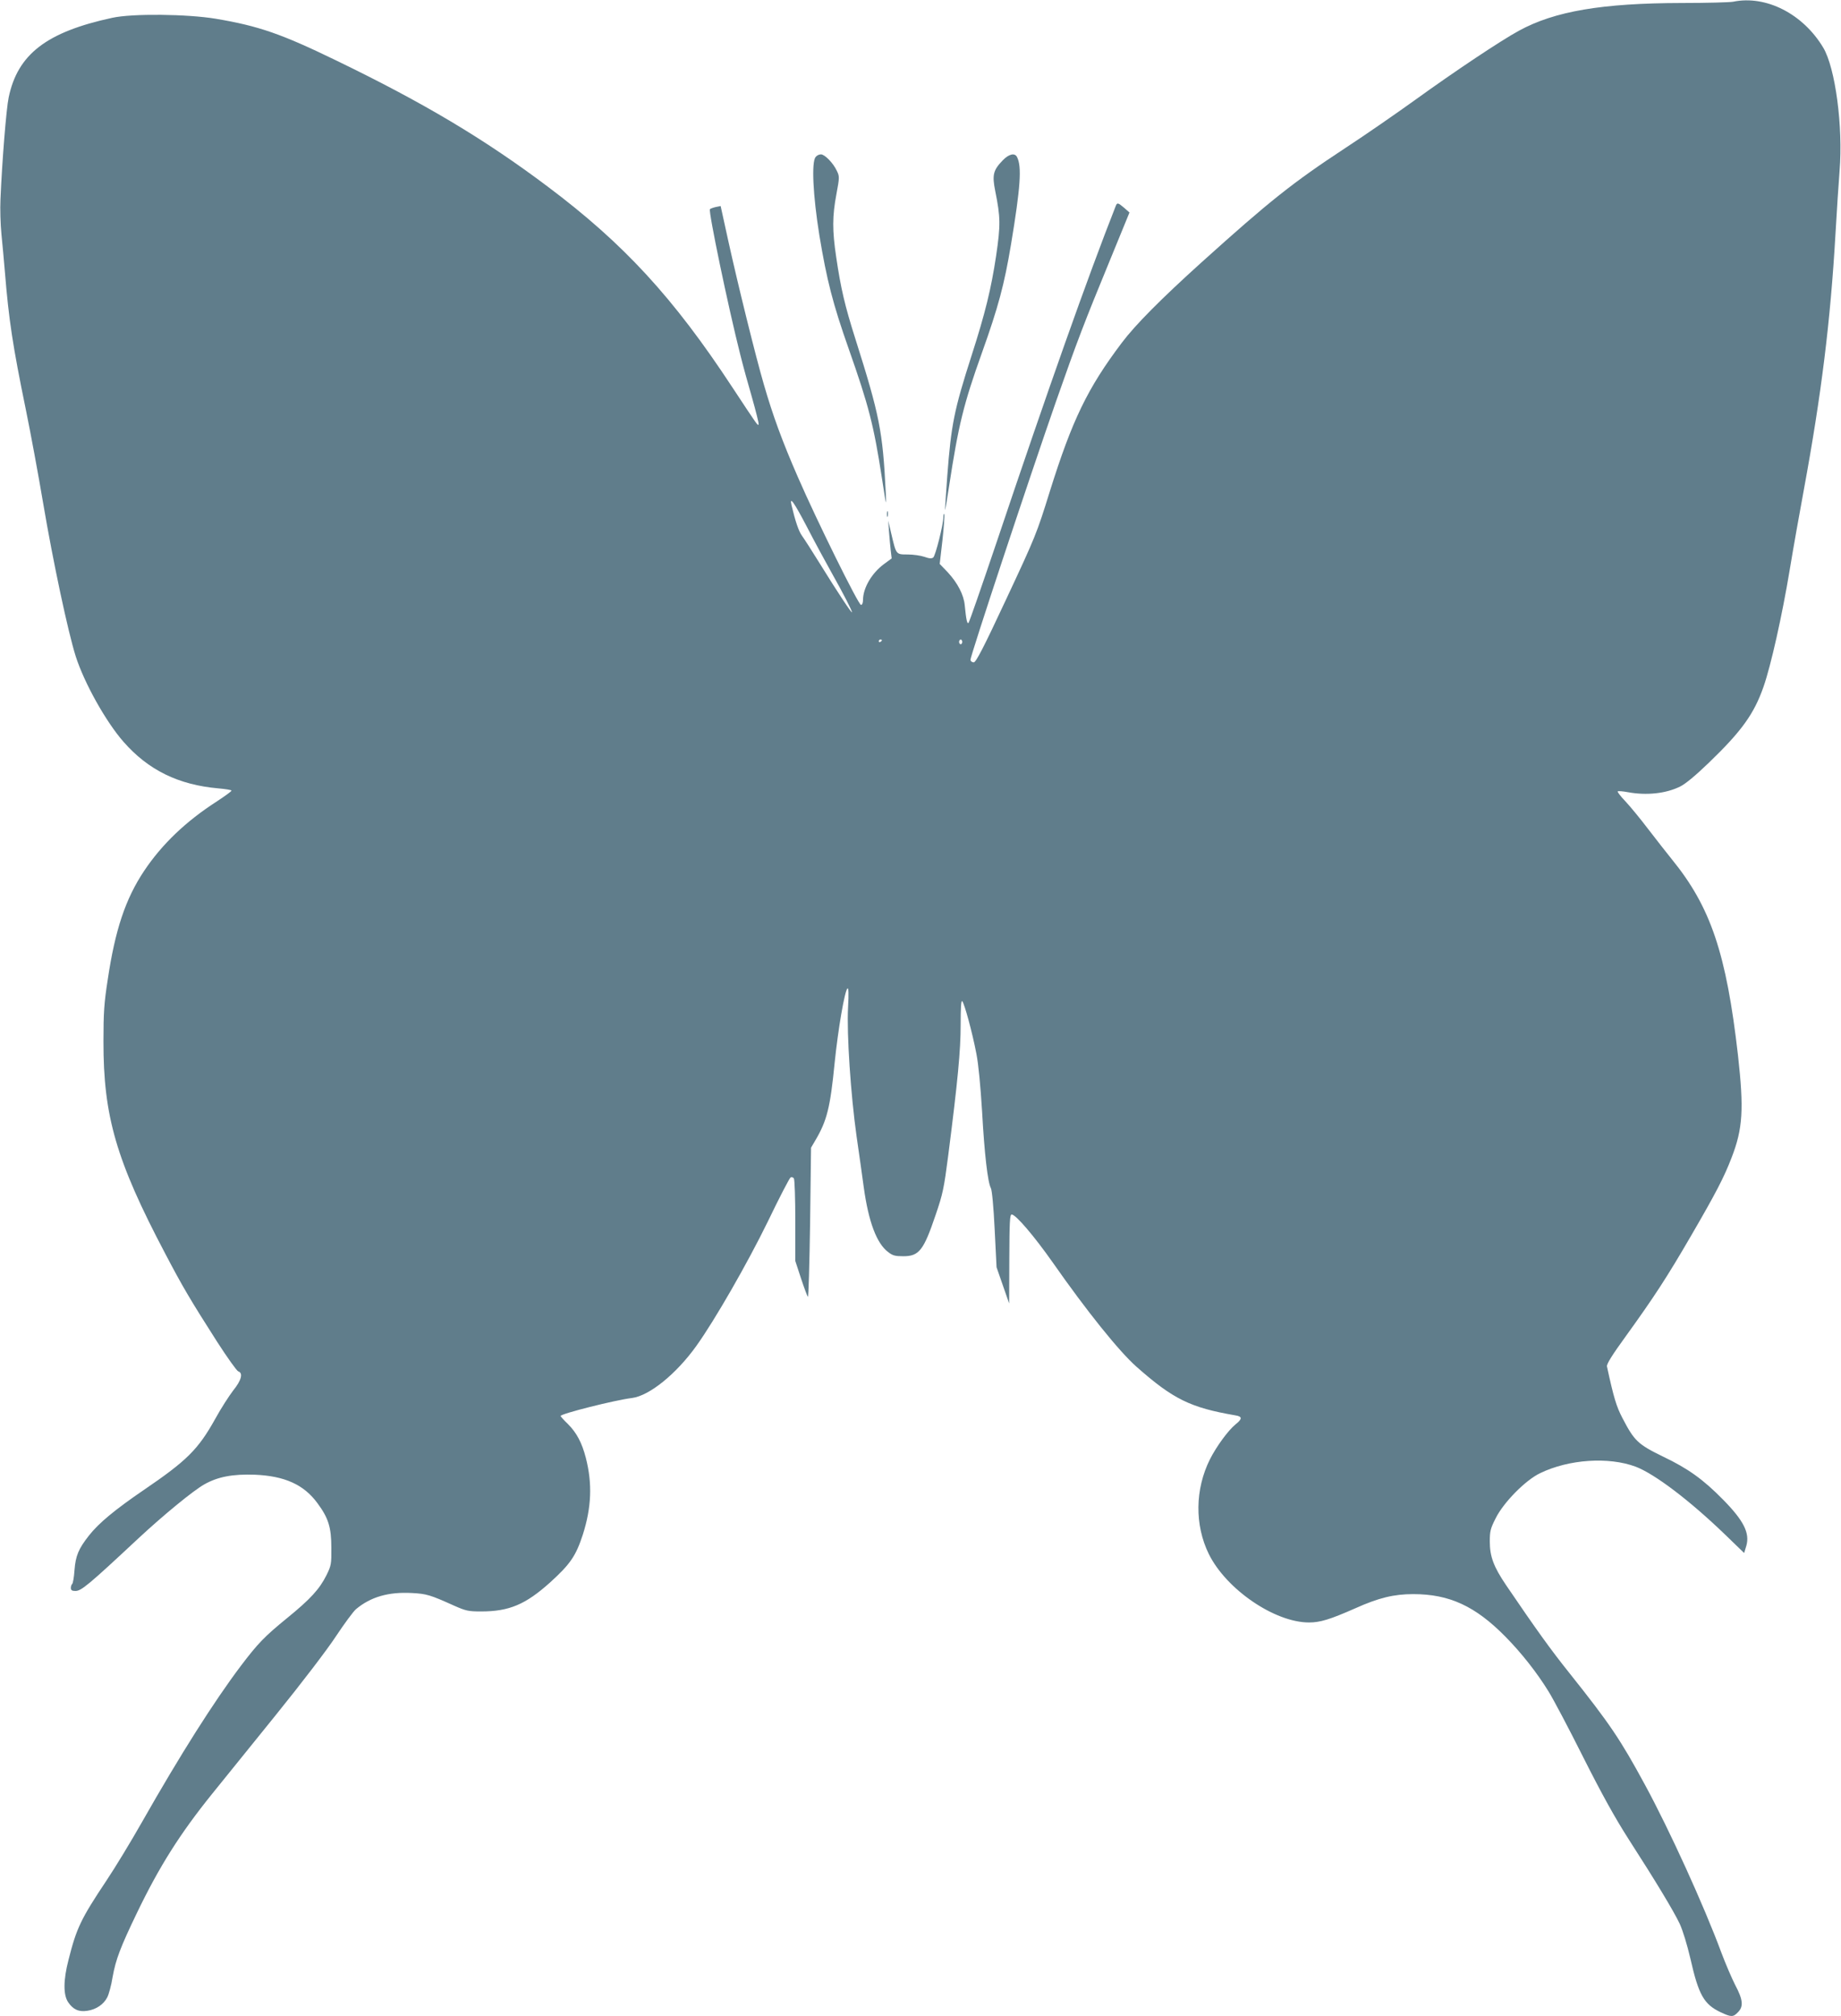 <?xml version="1.0" standalone="no"?>
<!DOCTYPE svg PUBLIC "-//W3C//DTD SVG 20010904//EN"
 "http://www.w3.org/TR/2001/REC-SVG-20010904/DTD/svg10.dtd">
<svg version="1.0" xmlns="http://www.w3.org/2000/svg"
 width="1169pt" height="1280pt" viewBox="0 0 1169 1280"
 preserveAspectRatio="xMidYMid meet">
<g transform="translate(0,1280) scale(0.1,-0.1)"
fill="#607d8b" stroke="none">
<path d="M11005 12789 c-22 -4 -168 -8 -325 -8 -508 -1 -808 -52 -1035 -176
-114 -62 -404 -255 -660 -440 -121 -87 -319 -224 -440 -303 -336 -221 -481
-336 -915 -727 -258 -233 -420 -396 -506 -510 -219 -290 -316 -492 -458 -945
-83 -267 -91 -287 -275 -680 -146 -313 -194 -405 -208 -405 -10 0 -19 7 -21
15 -3 18 369 1141 543 1640 134 383 179 500 347 908 l120 293 -33 29 c-40 34
-45 35 -54 13 -178 -452 -426 -1151 -761 -2148 -91 -269 -169 -494 -174 -499
-9 -9 -15 20 -24 111 -6 67 -46 143 -108 210 l-51 53 18 156 c9 85 14 158 11
161 -3 4 -6 -6 -6 -22 0 -45 -50 -243 -64 -254 -10 -8 -25 -7 -56 4 -23 8 -71
15 -106 15 -75 0 -73 -2 -104 130 l-20 85 5 -70 c3 -38 8 -92 11 -120 l6 -50
-49 -36 c-77 -57 -132 -150 -133 -226 0 -21 -5 -33 -13 -33 -16 0 -280 534
-400 810 -101 231 -160 394 -216 587 -53 181 -165 635 -227 916 l-48 219 -30
-6 c-17 -4 -34 -10 -38 -14 -11 -11 114 -613 193 -925 16 -65 50 -188 75 -274
24 -85 43 -160 41 -166 -4 -13 -3 -14 -166 233 -375 571 -690 913 -1174 1276
-402 302 -788 532 -1342 800 -348 169 -492 219 -765 265 -181 30 -529 34 -657
6 -417 -90 -601 -231 -658 -506 -15 -71 -42 -405 -52 -646 -3 -60 0 -159 6
-220 6 -60 16 -168 22 -240 25 -307 50 -471 133 -875 30 -146 80 -416 111
-600 62 -366 157 -813 206 -967 54 -169 192 -416 304 -543 157 -179 349 -273
603 -295 45 -4 82 -10 82 -14 0 -5 -42 -35 -92 -68 -198 -127 -350 -273 -463
-442 -118 -177 -184 -374 -231 -691 -23 -147 -27 -210 -27 -390 -1 -476 81
-758 392 -1348 109 -208 159 -293 329 -559 65 -101 125 -185 135 -189 32 -10
20 -57 -32 -121 -26 -34 -78 -114 -114 -180 -109 -195 -179 -265 -457 -454
-180 -123 -284 -209 -345 -287 -66 -84 -85 -128 -92 -221 -3 -45 -10 -84 -15
-87 -4 -3 -8 -14 -8 -25 0 -14 7 -19 29 -19 37 0 83 38 400 334 158 147 349
304 419 343 85 48 180 66 320 61 190 -8 312 -63 398 -181 69 -93 88 -153 88
-282 1 -105 -1 -114 -31 -175 -44 -88 -101 -151 -251 -273 -141 -115 -184
-159 -293 -303 -171 -227 -383 -561 -629 -994 -67 -118 -168 -285 -225 -370
-162 -243 -189 -300 -240 -502 -33 -128 -34 -222 -2 -269 31 -46 68 -63 122
-54 55 8 103 40 126 85 10 19 26 77 34 129 20 111 49 188 154 406 143 297 274
504 478 757 65 80 247 306 404 500 165 204 327 416 382 500 53 80 110 157 127
172 93 78 206 111 355 103 93 -5 115 -11 270 -81 73 -32 88 -36 170 -36 178 0
282 44 438 184 129 117 164 169 208 304 55 173 61 323 19 487 -25 97 -59 160
-114 215 -25 24 -46 47 -46 51 0 14 346 101 453 114 110 14 281 152 409 331
118 165 323 522 454 790 72 150 137 275 144 279 7 4 16 1 21 -6 5 -8 9 -129 9
-269 l0 -255 36 -110 c20 -60 40 -114 44 -118 4 -4 10 207 14 470 l6 477 27
46 c74 125 95 208 123 494 22 214 63 453 81 471 7 7 9 -31 4 -120 -9 -170 17
-554 54 -818 16 -111 37 -258 46 -326 30 -216 81 -354 154 -409 29 -23 45 -27
97 -27 100 0 129 37 205 262 46 134 53 169 80 377 61 476 79 668 79 831 0 109
3 156 10 149 14 -14 65 -202 90 -334 13 -65 26 -204 36 -364 15 -273 36 -452
56 -489 7 -13 17 -117 24 -262 l12 -240 40 -115 40 -115 1 283 c1 233 3 282
15 282 26 0 142 -136 261 -305 216 -309 422 -565 532 -662 233 -206 342 -259
626 -308 46 -7 47 -22 3 -57 -46 -37 -121 -139 -163 -222 -95 -190 -98 -417
-7 -602 111 -224 418 -434 636 -434 71 0 133 19 294 90 149 67 246 90 368 90
229 0 394 -76 585 -270 100 -101 201 -229 274 -348 30 -48 129 -235 220 -417
119 -236 201 -384 288 -520 174 -270 286 -456 325 -538 20 -44 47 -132 68
-222 52 -230 86 -289 191 -339 68 -32 80 -32 110 -1 37 36 33 80 -16 172 -22
43 -62 136 -89 208 -109 295 -331 782 -485 1065 -156 288 -224 388 -478 707
-121 151 -214 281 -403 559 -80 118 -104 183 -104 278 0 65 4 82 37 147 50
101 190 243 283 287 182 88 434 105 606 41 121 -46 343 -214 569 -432 l120
-116 14 46 c23 81 -17 160 -149 294 -125 127 -221 196 -378 271 -162 79 -184
100 -260 246 -38 73 -55 128 -98 327 -4 14 33 73 118 190 181 251 261 373 416
640 157 270 210 372 257 495 72 185 79 308 41 650 -74 647 -173 942 -421 1246
-31 38 -97 123 -148 189 -50 66 -116 146 -146 178 -30 31 -52 60 -49 63 4 3
32 1 64 -5 119 -22 241 -9 331 35 34 16 99 70 183 151 209 201 288 311 348
483 47 134 118 451 166 740 24 146 65 375 90 510 112 608 169 1071 201 1625 8
143 20 323 26 400 23 281 -27 655 -104 783 -129 215 -364 334 -572 291z
m-5880 -3336 c48 -93 118 -222 155 -288 76 -135 130 -241 130 -252 0 -11 -96
134 -201 304 -50 81 -103 163 -116 181 -21 28 -43 93 -67 195 -14 61 16 19 99
-140z m475 -717 c0 -3 -4 -8 -10 -11 -5 -3 -10 -1 -10 4 0 6 5 11 10 11 6 0
10 -2 10 -4z m510 -11 c0 -8 -4 -15 -10 -15 -5 0 -10 7 -10 15 0 8 5 15 10 15
6 0 10 -7 10 -15z"/>
<path d="M5179 11803 c-27 -32 -17 -243 24 -498 47 -283 85 -433 187 -722 126
-358 158 -481 210 -818 29 -187 29 -188 24 -85 -19 382 -39 484 -192 967 -68
214 -93 323 -122 519 -26 173 -25 262 1 401 20 107 20 113 3 148 -23 50 -77
105 -101 105 -12 0 -27 -7 -34 -17z"/>
<path d="M6368 11783 c-62 -64 -69 -93 -48 -198 33 -164 34 -214 5 -410 -31
-207 -69 -363 -155 -630 -112 -349 -130 -439 -155 -767 -8 -114 -15 -211 -14
-215 1 -4 12 62 25 147 60 392 92 523 209 850 104 291 142 432 185 690 60 361
69 493 38 553 -14 28 -51 20 -90 -20z"/>
<path d="M5632 9535 c0 -16 2 -22 5 -12 2 9 2 23 0 30 -3 6 -5 -1 -5 -18z"/>
</g>
</svg>
